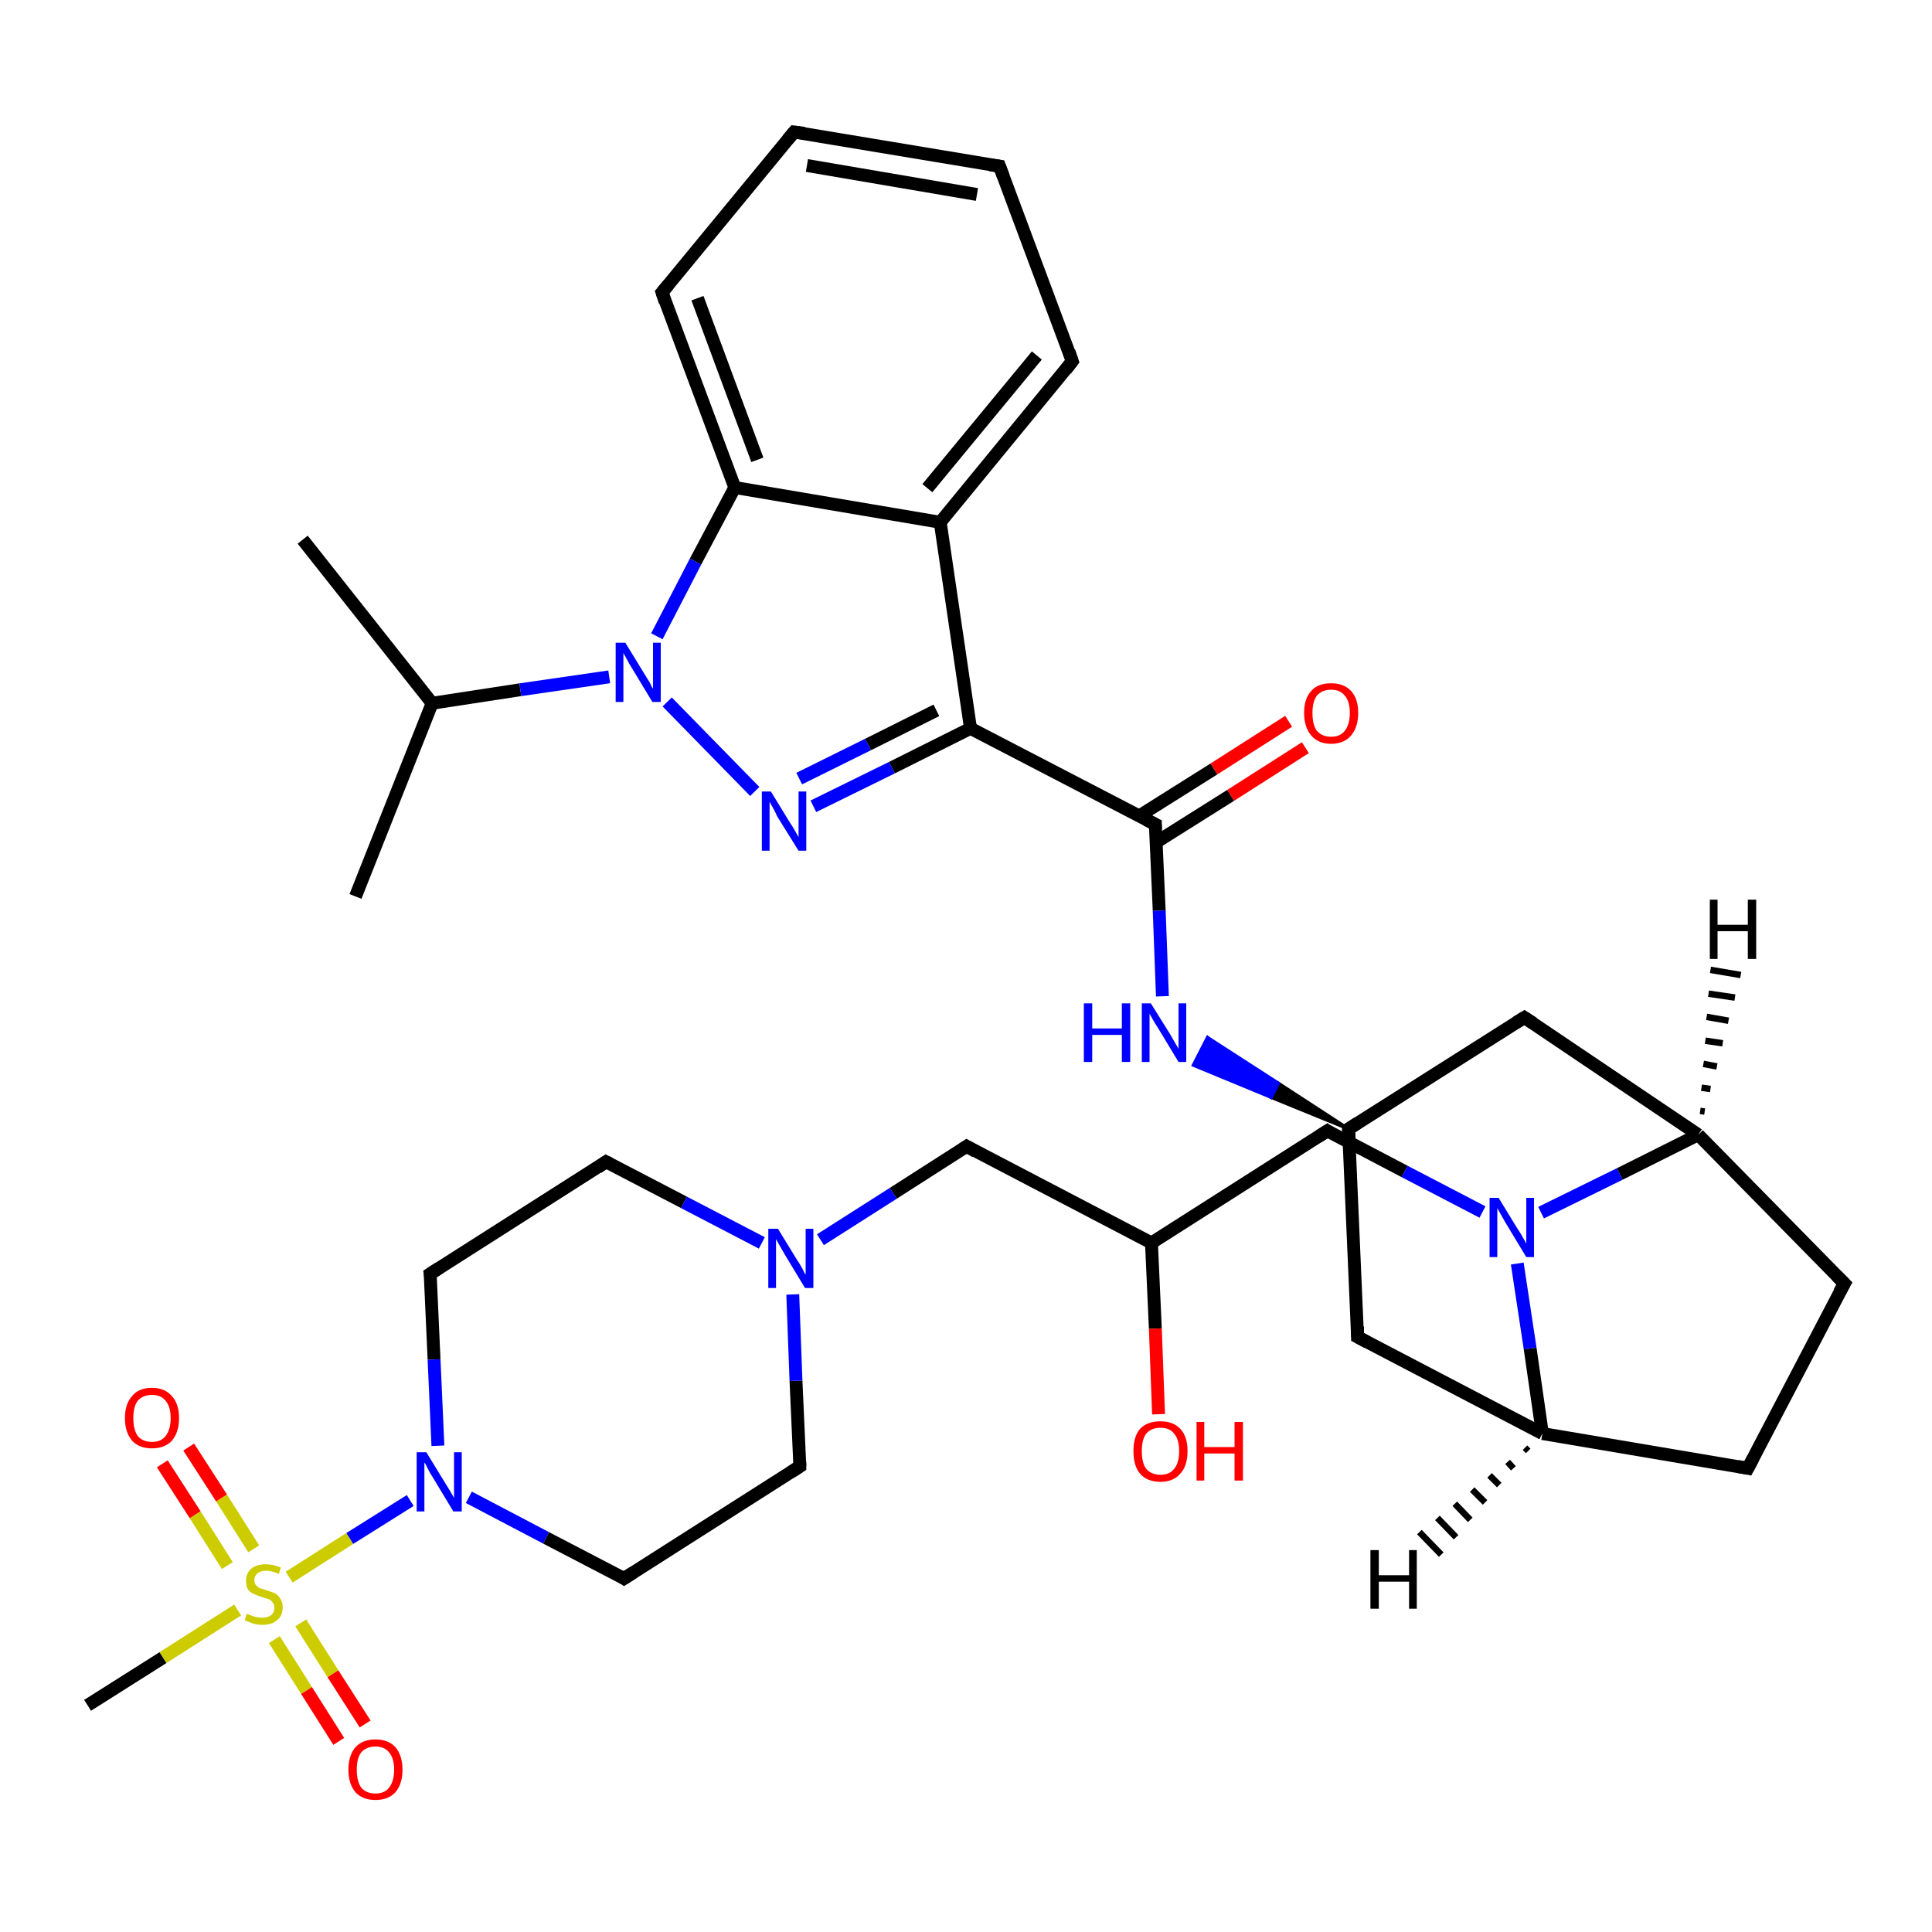 <?xml version='1.0' encoding='iso-8859-1'?>
<svg version='1.1' baseProfile='full'
              xmlns='http://www.w3.org/2000/svg'
                      xmlns:rdkit='http://www.rdkit.org/xml'
                      xmlns:xlink='http://www.w3.org/1999/xlink'
                  xml:space='preserve'
width='300px' height='300px' viewBox='0 0 300 300'>
<!-- END OF HEADER -->
<rect style='opacity:1.0;fill:#FFFFFF;stroke:none' width='300.0' height='300.0' x='0.0' y='0.0'> </rect>
<path class='bond-0 atom-0 atom-1' d='M 55.2,139.2 L 67.1,109.2' style='fill:none;fill-rule:evenodd;stroke:#000000;stroke-width:2.0px;stroke-linecap:butt;stroke-linejoin:miter;stroke-opacity:1' />
<path class='bond-1 atom-1 atom-2' d='M 67.1,109.2 L 47.0,83.8' style='fill:none;fill-rule:evenodd;stroke:#000000;stroke-width:2.0px;stroke-linecap:butt;stroke-linejoin:miter;stroke-opacity:1' />
<path class='bond-2 atom-1 atom-3' d='M 67.1,109.2 L 80.8,107.1' style='fill:none;fill-rule:evenodd;stroke:#000000;stroke-width:2.0px;stroke-linecap:butt;stroke-linejoin:miter;stroke-opacity:1' />
<path class='bond-2 atom-1 atom-3' d='M 80.8,107.1 L 94.6,105.1' style='fill:none;fill-rule:evenodd;stroke:#0000FF;stroke-width:2.0px;stroke-linecap:butt;stroke-linejoin:miter;stroke-opacity:1' />
<path class='bond-3 atom-3 atom-4' d='M 103.6,109.0 L 117.2,122.9' style='fill:none;fill-rule:evenodd;stroke:#0000FF;stroke-width:2.0px;stroke-linecap:butt;stroke-linejoin:miter;stroke-opacity:1' />
<path class='bond-4 atom-4 atom-5' d='M 126.3,125.2 L 138.5,119.2' style='fill:none;fill-rule:evenodd;stroke:#0000FF;stroke-width:2.0px;stroke-linecap:butt;stroke-linejoin:miter;stroke-opacity:1' />
<path class='bond-4 atom-4 atom-5' d='M 138.5,119.2 L 150.7,113.1' style='fill:none;fill-rule:evenodd;stroke:#000000;stroke-width:2.0px;stroke-linecap:butt;stroke-linejoin:miter;stroke-opacity:1' />
<path class='bond-4 atom-4 atom-5' d='M 124.1,120.9 L 134.8,115.6' style='fill:none;fill-rule:evenodd;stroke:#0000FF;stroke-width:2.0px;stroke-linecap:butt;stroke-linejoin:miter;stroke-opacity:1' />
<path class='bond-4 atom-4 atom-5' d='M 134.8,115.6 L 145.4,110.3' style='fill:none;fill-rule:evenodd;stroke:#000000;stroke-width:2.0px;stroke-linecap:butt;stroke-linejoin:miter;stroke-opacity:1' />
<path class='bond-5 atom-5 atom-6' d='M 150.7,113.1 L 179.4,128.0' style='fill:none;fill-rule:evenodd;stroke:#000000;stroke-width:2.0px;stroke-linecap:butt;stroke-linejoin:miter;stroke-opacity:1' />
<path class='bond-6 atom-6 atom-7' d='M 179.5,130.8 L 191.1,123.5' style='fill:none;fill-rule:evenodd;stroke:#000000;stroke-width:2.0px;stroke-linecap:butt;stroke-linejoin:miter;stroke-opacity:1' />
<path class='bond-6 atom-6 atom-7' d='M 191.1,123.5 L 202.7,116.1' style='fill:none;fill-rule:evenodd;stroke:#FF0000;stroke-width:2.0px;stroke-linecap:butt;stroke-linejoin:miter;stroke-opacity:1' />
<path class='bond-6 atom-6 atom-7' d='M 176.9,126.7 L 188.5,119.4' style='fill:none;fill-rule:evenodd;stroke:#000000;stroke-width:2.0px;stroke-linecap:butt;stroke-linejoin:miter;stroke-opacity:1' />
<path class='bond-6 atom-6 atom-7' d='M 188.5,119.4 L 200.1,112.0' style='fill:none;fill-rule:evenodd;stroke:#FF0000;stroke-width:2.0px;stroke-linecap:butt;stroke-linejoin:miter;stroke-opacity:1' />
<path class='bond-7 atom-6 atom-8' d='M 179.4,128.0 L 180.0,141.4' style='fill:none;fill-rule:evenodd;stroke:#000000;stroke-width:2.0px;stroke-linecap:butt;stroke-linejoin:miter;stroke-opacity:1' />
<path class='bond-7 atom-6 atom-8' d='M 180.0,141.4 L 180.5,154.7' style='fill:none;fill-rule:evenodd;stroke:#0000FF;stroke-width:2.0px;stroke-linecap:butt;stroke-linejoin:miter;stroke-opacity:1' />
<path class='bond-8 atom-9 atom-8' d='M 209.4,175.3 L 197.4,170.4 L 198.5,168.2 Z' style='fill:#000000;fill-rule:evenodd;fill-opacity:1;stroke:#000000;stroke-width:0.5px;stroke-linecap:butt;stroke-linejoin:miter;stroke-opacity:1;' />
<path class='bond-8 atom-9 atom-8' d='M 197.4,170.4 L 187.5,161.1 L 185.3,165.4 Z' style='fill:#0000FF;fill-rule:evenodd;fill-opacity:1;stroke:#0000FF;stroke-width:0.5px;stroke-linecap:butt;stroke-linejoin:miter;stroke-opacity:1;' />
<path class='bond-8 atom-9 atom-8' d='M 197.4,170.4 L 198.5,168.2 L 187.5,161.1 Z' style='fill:#0000FF;fill-rule:evenodd;fill-opacity:1;stroke:#0000FF;stroke-width:0.5px;stroke-linecap:butt;stroke-linejoin:miter;stroke-opacity:1;' />
<path class='bond-9 atom-9 atom-10' d='M 209.4,175.3 L 210.8,207.6' style='fill:none;fill-rule:evenodd;stroke:#000000;stroke-width:2.0px;stroke-linecap:butt;stroke-linejoin:miter;stroke-opacity:1' />
<path class='bond-10 atom-10 atom-11' d='M 210.8,207.6 L 239.5,222.6' style='fill:none;fill-rule:evenodd;stroke:#000000;stroke-width:2.0px;stroke-linecap:butt;stroke-linejoin:miter;stroke-opacity:1' />
<path class='bond-11 atom-11 atom-12' d='M 239.5,222.6 L 271.4,228.0' style='fill:none;fill-rule:evenodd;stroke:#000000;stroke-width:2.0px;stroke-linecap:butt;stroke-linejoin:miter;stroke-opacity:1' />
<path class='bond-12 atom-12 atom-13' d='M 271.4,228.0 L 286.4,199.3' style='fill:none;fill-rule:evenodd;stroke:#000000;stroke-width:2.0px;stroke-linecap:butt;stroke-linejoin:miter;stroke-opacity:1' />
<path class='bond-13 atom-13 atom-14' d='M 286.4,199.3 L 263.7,176.2' style='fill:none;fill-rule:evenodd;stroke:#000000;stroke-width:2.0px;stroke-linecap:butt;stroke-linejoin:miter;stroke-opacity:1' />
<path class='bond-14 atom-14 atom-15' d='M 263.7,176.2 L 236.7,158.0' style='fill:none;fill-rule:evenodd;stroke:#000000;stroke-width:2.0px;stroke-linecap:butt;stroke-linejoin:miter;stroke-opacity:1' />
<path class='bond-15 atom-14 atom-16' d='M 263.7,176.2 L 251.5,182.3' style='fill:none;fill-rule:evenodd;stroke:#000000;stroke-width:2.0px;stroke-linecap:butt;stroke-linejoin:miter;stroke-opacity:1' />
<path class='bond-15 atom-14 atom-16' d='M 251.5,182.3 L 239.3,188.3' style='fill:none;fill-rule:evenodd;stroke:#0000FF;stroke-width:2.0px;stroke-linecap:butt;stroke-linejoin:miter;stroke-opacity:1' />
<path class='bond-16 atom-16 atom-17' d='M 230.2,188.2 L 218.1,181.9' style='fill:none;fill-rule:evenodd;stroke:#0000FF;stroke-width:2.0px;stroke-linecap:butt;stroke-linejoin:miter;stroke-opacity:1' />
<path class='bond-16 atom-16 atom-17' d='M 218.1,181.9 L 206.1,175.6' style='fill:none;fill-rule:evenodd;stroke:#000000;stroke-width:2.0px;stroke-linecap:butt;stroke-linejoin:miter;stroke-opacity:1' />
<path class='bond-17 atom-17 atom-18' d='M 206.1,175.6 L 178.8,193.0' style='fill:none;fill-rule:evenodd;stroke:#000000;stroke-width:2.0px;stroke-linecap:butt;stroke-linejoin:miter;stroke-opacity:1' />
<path class='bond-18 atom-18 atom-19' d='M 178.8,193.0 L 179.4,206.3' style='fill:none;fill-rule:evenodd;stroke:#000000;stroke-width:2.0px;stroke-linecap:butt;stroke-linejoin:miter;stroke-opacity:1' />
<path class='bond-18 atom-18 atom-19' d='M 179.4,206.3 L 179.9,219.6' style='fill:none;fill-rule:evenodd;stroke:#FF0000;stroke-width:2.0px;stroke-linecap:butt;stroke-linejoin:miter;stroke-opacity:1' />
<path class='bond-19 atom-18 atom-20' d='M 178.8,193.0 L 150.1,178.0' style='fill:none;fill-rule:evenodd;stroke:#000000;stroke-width:2.0px;stroke-linecap:butt;stroke-linejoin:miter;stroke-opacity:1' />
<path class='bond-20 atom-20 atom-21' d='M 150.1,178.0 L 138.7,185.3' style='fill:none;fill-rule:evenodd;stroke:#000000;stroke-width:2.0px;stroke-linecap:butt;stroke-linejoin:miter;stroke-opacity:1' />
<path class='bond-20 atom-20 atom-21' d='M 138.7,185.3 L 127.4,192.5' style='fill:none;fill-rule:evenodd;stroke:#0000FF;stroke-width:2.0px;stroke-linecap:butt;stroke-linejoin:miter;stroke-opacity:1' />
<path class='bond-21 atom-21 atom-22' d='M 118.3,193.0 L 106.2,186.7' style='fill:none;fill-rule:evenodd;stroke:#0000FF;stroke-width:2.0px;stroke-linecap:butt;stroke-linejoin:miter;stroke-opacity:1' />
<path class='bond-21 atom-21 atom-22' d='M 106.2,186.7 L 94.1,180.4' style='fill:none;fill-rule:evenodd;stroke:#000000;stroke-width:2.0px;stroke-linecap:butt;stroke-linejoin:miter;stroke-opacity:1' />
<path class='bond-22 atom-22 atom-23' d='M 94.1,180.4 L 66.8,197.8' style='fill:none;fill-rule:evenodd;stroke:#000000;stroke-width:2.0px;stroke-linecap:butt;stroke-linejoin:miter;stroke-opacity:1' />
<path class='bond-23 atom-23 atom-24' d='M 66.8,197.8 L 67.4,211.1' style='fill:none;fill-rule:evenodd;stroke:#000000;stroke-width:2.0px;stroke-linecap:butt;stroke-linejoin:miter;stroke-opacity:1' />
<path class='bond-23 atom-23 atom-24' d='M 67.4,211.1 L 68.0,224.5' style='fill:none;fill-rule:evenodd;stroke:#0000FF;stroke-width:2.0px;stroke-linecap:butt;stroke-linejoin:miter;stroke-opacity:1' />
<path class='bond-24 atom-24 atom-25' d='M 72.8,232.5 L 84.8,238.8' style='fill:none;fill-rule:evenodd;stroke:#0000FF;stroke-width:2.0px;stroke-linecap:butt;stroke-linejoin:miter;stroke-opacity:1' />
<path class='bond-24 atom-24 atom-25' d='M 84.8,238.8 L 96.9,245.1' style='fill:none;fill-rule:evenodd;stroke:#000000;stroke-width:2.0px;stroke-linecap:butt;stroke-linejoin:miter;stroke-opacity:1' />
<path class='bond-25 atom-25 atom-26' d='M 96.9,245.1 L 124.2,227.7' style='fill:none;fill-rule:evenodd;stroke:#000000;stroke-width:2.0px;stroke-linecap:butt;stroke-linejoin:miter;stroke-opacity:1' />
<path class='bond-26 atom-24 atom-27' d='M 63.7,233.0 L 54.3,238.9' style='fill:none;fill-rule:evenodd;stroke:#0000FF;stroke-width:2.0px;stroke-linecap:butt;stroke-linejoin:miter;stroke-opacity:1' />
<path class='bond-26 atom-24 atom-27' d='M 54.3,238.9 L 44.9,244.9' style='fill:none;fill-rule:evenodd;stroke:#CCCC00;stroke-width:2.0px;stroke-linecap:butt;stroke-linejoin:miter;stroke-opacity:1' />
<path class='bond-27 atom-27 atom-28' d='M 36.9,250.0 L 25.3,257.4' style='fill:none;fill-rule:evenodd;stroke:#CCCC00;stroke-width:2.0px;stroke-linecap:butt;stroke-linejoin:miter;stroke-opacity:1' />
<path class='bond-27 atom-27 atom-28' d='M 25.3,257.4 L 13.6,264.8' style='fill:none;fill-rule:evenodd;stroke:#000000;stroke-width:2.0px;stroke-linecap:butt;stroke-linejoin:miter;stroke-opacity:1' />
<path class='bond-28 atom-27 atom-29' d='M 42.6,254.6 L 47.6,262.5' style='fill:none;fill-rule:evenodd;stroke:#CCCC00;stroke-width:2.0px;stroke-linecap:butt;stroke-linejoin:miter;stroke-opacity:1' />
<path class='bond-28 atom-27 atom-29' d='M 47.6,262.5 L 52.6,270.4' style='fill:none;fill-rule:evenodd;stroke:#FF0000;stroke-width:2.0px;stroke-linecap:butt;stroke-linejoin:miter;stroke-opacity:1' />
<path class='bond-28 atom-27 atom-29' d='M 46.7,252.0 L 51.7,259.9' style='fill:none;fill-rule:evenodd;stroke:#CCCC00;stroke-width:2.0px;stroke-linecap:butt;stroke-linejoin:miter;stroke-opacity:1' />
<path class='bond-28 atom-27 atom-29' d='M 51.7,259.9 L 56.7,267.7' style='fill:none;fill-rule:evenodd;stroke:#FF0000;stroke-width:2.0px;stroke-linecap:butt;stroke-linejoin:miter;stroke-opacity:1' />
<path class='bond-29 atom-27 atom-30' d='M 39.4,240.5 L 34.4,232.6' style='fill:none;fill-rule:evenodd;stroke:#CCCC00;stroke-width:2.0px;stroke-linecap:butt;stroke-linejoin:miter;stroke-opacity:1' />
<path class='bond-29 atom-27 atom-30' d='M 34.4,232.6 L 29.3,224.7' style='fill:none;fill-rule:evenodd;stroke:#FF0000;stroke-width:2.0px;stroke-linecap:butt;stroke-linejoin:miter;stroke-opacity:1' />
<path class='bond-29 atom-27 atom-30' d='M 35.3,243.1 L 30.3,235.2' style='fill:none;fill-rule:evenodd;stroke:#CCCC00;stroke-width:2.0px;stroke-linecap:butt;stroke-linejoin:miter;stroke-opacity:1' />
<path class='bond-29 atom-27 atom-30' d='M 30.3,235.2 L 25.2,227.3' style='fill:none;fill-rule:evenodd;stroke:#FF0000;stroke-width:2.0px;stroke-linecap:butt;stroke-linejoin:miter;stroke-opacity:1' />
<path class='bond-30 atom-5 atom-31' d='M 150.7,113.1 L 146.0,81.1' style='fill:none;fill-rule:evenodd;stroke:#000000;stroke-width:2.0px;stroke-linecap:butt;stroke-linejoin:miter;stroke-opacity:1' />
<path class='bond-31 atom-31 atom-32' d='M 146.0,81.1 L 166.5,56.1' style='fill:none;fill-rule:evenodd;stroke:#000000;stroke-width:2.0px;stroke-linecap:butt;stroke-linejoin:miter;stroke-opacity:1' />
<path class='bond-31 atom-31 atom-32' d='M 144.0,75.8 L 161.0,55.2' style='fill:none;fill-rule:evenodd;stroke:#000000;stroke-width:2.0px;stroke-linecap:butt;stroke-linejoin:miter;stroke-opacity:1' />
<path class='bond-32 atom-32 atom-33' d='M 166.5,56.1 L 155.2,25.8' style='fill:none;fill-rule:evenodd;stroke:#000000;stroke-width:2.0px;stroke-linecap:butt;stroke-linejoin:miter;stroke-opacity:1' />
<path class='bond-33 atom-33 atom-34' d='M 155.2,25.8 L 123.3,20.5' style='fill:none;fill-rule:evenodd;stroke:#000000;stroke-width:2.0px;stroke-linecap:butt;stroke-linejoin:miter;stroke-opacity:1' />
<path class='bond-33 atom-33 atom-34' d='M 151.7,30.2 L 125.3,25.7' style='fill:none;fill-rule:evenodd;stroke:#000000;stroke-width:2.0px;stroke-linecap:butt;stroke-linejoin:miter;stroke-opacity:1' />
<path class='bond-34 atom-34 atom-35' d='M 123.3,20.5 L 102.8,45.4' style='fill:none;fill-rule:evenodd;stroke:#000000;stroke-width:2.0px;stroke-linecap:butt;stroke-linejoin:miter;stroke-opacity:1' />
<path class='bond-35 atom-35 atom-36' d='M 102.8,45.4 L 114.1,75.7' style='fill:none;fill-rule:evenodd;stroke:#000000;stroke-width:2.0px;stroke-linecap:butt;stroke-linejoin:miter;stroke-opacity:1' />
<path class='bond-35 atom-35 atom-36' d='M 108.3,46.3 L 117.6,71.4' style='fill:none;fill-rule:evenodd;stroke:#000000;stroke-width:2.0px;stroke-linecap:butt;stroke-linejoin:miter;stroke-opacity:1' />
<path class='bond-36 atom-36 atom-3' d='M 114.1,75.7 L 108.0,87.2' style='fill:none;fill-rule:evenodd;stroke:#000000;stroke-width:2.0px;stroke-linecap:butt;stroke-linejoin:miter;stroke-opacity:1' />
<path class='bond-36 atom-36 atom-3' d='M 108.0,87.2 L 102.0,98.8' style='fill:none;fill-rule:evenodd;stroke:#0000FF;stroke-width:2.0px;stroke-linecap:butt;stroke-linejoin:miter;stroke-opacity:1' />
<path class='bond-37 atom-15 atom-9' d='M 236.7,158.0 L 209.4,175.3' style='fill:none;fill-rule:evenodd;stroke:#000000;stroke-width:2.0px;stroke-linecap:butt;stroke-linejoin:miter;stroke-opacity:1' />
<path class='bond-38 atom-26 atom-21' d='M 124.2,227.7 L 123.6,214.4' style='fill:none;fill-rule:evenodd;stroke:#000000;stroke-width:2.0px;stroke-linecap:butt;stroke-linejoin:miter;stroke-opacity:1' />
<path class='bond-38 atom-26 atom-21' d='M 123.6,214.4 L 123.1,201.0' style='fill:none;fill-rule:evenodd;stroke:#0000FF;stroke-width:2.0px;stroke-linecap:butt;stroke-linejoin:miter;stroke-opacity:1' />
<path class='bond-39 atom-36 atom-31' d='M 114.1,75.7 L 146.0,81.1' style='fill:none;fill-rule:evenodd;stroke:#000000;stroke-width:2.0px;stroke-linecap:butt;stroke-linejoin:miter;stroke-opacity:1' />
<path class='bond-40 atom-16 atom-11' d='M 235.6,196.2 L 237.6,209.4' style='fill:none;fill-rule:evenodd;stroke:#0000FF;stroke-width:2.0px;stroke-linecap:butt;stroke-linejoin:miter;stroke-opacity:1' />
<path class='bond-40 atom-16 atom-11' d='M 237.6,209.4 L 239.5,222.6' style='fill:none;fill-rule:evenodd;stroke:#000000;stroke-width:2.0px;stroke-linecap:butt;stroke-linejoin:miter;stroke-opacity:1' />
<path class='bond-41 atom-11 atom-37' d='M 237.3,225.3 L 236.8,224.8' style='fill:none;fill-rule:evenodd;stroke:#000000;stroke-width:1.0px;stroke-linecap:butt;stroke-linejoin:miter;stroke-opacity:1' />
<path class='bond-41 atom-11 atom-37' d='M 235.0,228.0 L 234.1,227.0' style='fill:none;fill-rule:evenodd;stroke:#000000;stroke-width:1.0px;stroke-linecap:butt;stroke-linejoin:miter;stroke-opacity:1' />
<path class='bond-41 atom-11 atom-37' d='M 232.8,230.6 L 231.3,229.1' style='fill:none;fill-rule:evenodd;stroke:#000000;stroke-width:1.0px;stroke-linecap:butt;stroke-linejoin:miter;stroke-opacity:1' />
<path class='bond-41 atom-11 atom-37' d='M 230.6,233.3 L 228.6,231.3' style='fill:none;fill-rule:evenodd;stroke:#000000;stroke-width:1.0px;stroke-linecap:butt;stroke-linejoin:miter;stroke-opacity:1' />
<path class='bond-41 atom-11 atom-37' d='M 228.3,236.0 L 225.9,233.5' style='fill:none;fill-rule:evenodd;stroke:#000000;stroke-width:1.0px;stroke-linecap:butt;stroke-linejoin:miter;stroke-opacity:1' />
<path class='bond-41 atom-11 atom-37' d='M 226.1,238.7 L 223.2,235.7' style='fill:none;fill-rule:evenodd;stroke:#000000;stroke-width:1.0px;stroke-linecap:butt;stroke-linejoin:miter;stroke-opacity:1' />
<path class='bond-41 atom-11 atom-37' d='M 223.8,241.4 L 220.4,237.9' style='fill:none;fill-rule:evenodd;stroke:#000000;stroke-width:1.0px;stroke-linecap:butt;stroke-linejoin:miter;stroke-opacity:1' />
<path class='bond-42 atom-14 atom-38' d='M 264.0,172.5 L 264.7,172.6' style='fill:none;fill-rule:evenodd;stroke:#000000;stroke-width:1.0px;stroke-linecap:butt;stroke-linejoin:miter;stroke-opacity:1' />
<path class='bond-42 atom-14 atom-38' d='M 264.2,168.9 L 265.6,169.1' style='fill:none;fill-rule:evenodd;stroke:#000000;stroke-width:1.0px;stroke-linecap:butt;stroke-linejoin:miter;stroke-opacity:1' />
<path class='bond-42 atom-14 atom-38' d='M 264.5,165.2 L 266.6,165.6' style='fill:none;fill-rule:evenodd;stroke:#000000;stroke-width:1.0px;stroke-linecap:butt;stroke-linejoin:miter;stroke-opacity:1' />
<path class='bond-42 atom-14 atom-38' d='M 264.8,161.6 L 267.5,162.0' style='fill:none;fill-rule:evenodd;stroke:#000000;stroke-width:1.0px;stroke-linecap:butt;stroke-linejoin:miter;stroke-opacity:1' />
<path class='bond-42 atom-14 atom-38' d='M 265.0,157.9 L 268.4,158.5' style='fill:none;fill-rule:evenodd;stroke:#000000;stroke-width:1.0px;stroke-linecap:butt;stroke-linejoin:miter;stroke-opacity:1' />
<path class='bond-42 atom-14 atom-38' d='M 265.3,154.3 L 269.4,154.9' style='fill:none;fill-rule:evenodd;stroke:#000000;stroke-width:1.0px;stroke-linecap:butt;stroke-linejoin:miter;stroke-opacity:1' />
<path class='bond-42 atom-14 atom-38' d='M 265.6,150.6 L 270.3,151.4' style='fill:none;fill-rule:evenodd;stroke:#000000;stroke-width:1.0px;stroke-linecap:butt;stroke-linejoin:miter;stroke-opacity:1' />
<path d='M 178.0,127.3 L 179.4,128.0 L 179.4,128.7' style='fill:none;stroke:#000000;stroke-width:2.0px;stroke-linecap:butt;stroke-linejoin:miter;stroke-opacity:1;' />
<path d='M 209.5,176.9 L 209.4,175.3 L 210.8,174.4' style='fill:none;stroke:#000000;stroke-width:2.0px;stroke-linecap:butt;stroke-linejoin:miter;stroke-opacity:1;' />
<path d='M 210.8,206.0 L 210.8,207.6 L 212.3,208.4' style='fill:none;stroke:#000000;stroke-width:2.0px;stroke-linecap:butt;stroke-linejoin:miter;stroke-opacity:1;' />
<path d='M 269.8,227.7 L 271.4,228.0 L 272.2,226.5' style='fill:none;stroke:#000000;stroke-width:2.0px;stroke-linecap:butt;stroke-linejoin:miter;stroke-opacity:1;' />
<path d='M 285.6,200.7 L 286.4,199.3 L 285.2,198.1' style='fill:none;stroke:#000000;stroke-width:2.0px;stroke-linecap:butt;stroke-linejoin:miter;stroke-opacity:1;' />
<path d='M 238.1,158.9 L 236.7,158.0 L 235.4,158.8' style='fill:none;stroke:#000000;stroke-width:2.0px;stroke-linecap:butt;stroke-linejoin:miter;stroke-opacity:1;' />
<path d='M 206.7,176.0 L 206.1,175.6 L 204.7,176.5' style='fill:none;stroke:#000000;stroke-width:2.0px;stroke-linecap:butt;stroke-linejoin:miter;stroke-opacity:1;' />
<path d='M 151.5,178.8 L 150.1,178.0 L 149.5,178.4' style='fill:none;stroke:#000000;stroke-width:2.0px;stroke-linecap:butt;stroke-linejoin:miter;stroke-opacity:1;' />
<path d='M 94.7,180.7 L 94.1,180.4 L 92.8,181.3' style='fill:none;stroke:#000000;stroke-width:2.0px;stroke-linecap:butt;stroke-linejoin:miter;stroke-opacity:1;' />
<path d='M 68.2,196.9 L 66.8,197.8 L 66.9,198.5' style='fill:none;stroke:#000000;stroke-width:2.0px;stroke-linecap:butt;stroke-linejoin:miter;stroke-opacity:1;' />
<path d='M 96.3,244.7 L 96.9,245.1 L 98.3,244.2' style='fill:none;stroke:#000000;stroke-width:2.0px;stroke-linecap:butt;stroke-linejoin:miter;stroke-opacity:1;' />
<path d='M 122.8,228.6 L 124.2,227.7 L 124.2,227.0' style='fill:none;stroke:#000000;stroke-width:2.0px;stroke-linecap:butt;stroke-linejoin:miter;stroke-opacity:1;' />
<path d='M 165.5,57.4 L 166.5,56.1 L 166.0,54.6' style='fill:none;stroke:#000000;stroke-width:2.0px;stroke-linecap:butt;stroke-linejoin:miter;stroke-opacity:1;' />
<path d='M 155.8,27.4 L 155.2,25.8 L 153.7,25.6' style='fill:none;stroke:#000000;stroke-width:2.0px;stroke-linecap:butt;stroke-linejoin:miter;stroke-opacity:1;' />
<path d='M 124.9,20.7 L 123.3,20.5 L 122.3,21.7' style='fill:none;stroke:#000000;stroke-width:2.0px;stroke-linecap:butt;stroke-linejoin:miter;stroke-opacity:1;' />
<path d='M 103.8,44.2 L 102.8,45.4 L 103.3,46.9' style='fill:none;stroke:#000000;stroke-width:2.0px;stroke-linecap:butt;stroke-linejoin:miter;stroke-opacity:1;' />
<path class='atom-3' d='M 97.1 99.8
L 100.1 104.7
Q 100.4 105.2, 100.9 106.0
Q 101.3 106.9, 101.4 106.9
L 101.4 99.8
L 102.6 99.8
L 102.6 109.0
L 101.3 109.0
L 98.1 103.7
Q 97.7 103.1, 97.3 102.3
Q 96.9 101.6, 96.8 101.4
L 96.8 109.0
L 95.6 109.0
L 95.6 99.8
L 97.1 99.8
' fill='#0000FF'/>
<path class='atom-4' d='M 119.7 122.9
L 122.7 127.8
Q 123.0 128.2, 123.5 129.1
Q 124.0 130.0, 124.0 130.0
L 124.0 122.9
L 125.2 122.9
L 125.2 132.1
L 124.0 132.1
L 120.7 126.8
Q 120.4 126.1, 120.0 125.4
Q 119.6 124.7, 119.5 124.5
L 119.5 132.1
L 118.3 132.1
L 118.3 122.9
L 119.7 122.9
' fill='#0000FF'/>
<path class='atom-7' d='M 202.5 110.7
Q 202.5 108.5, 203.6 107.3
Q 204.6 106.1, 206.7 106.1
Q 208.7 106.1, 209.8 107.3
Q 210.9 108.5, 210.9 110.7
Q 210.9 112.9, 209.8 114.2
Q 208.7 115.5, 206.7 115.5
Q 204.7 115.5, 203.6 114.2
Q 202.5 112.9, 202.5 110.7
M 206.7 114.4
Q 208.1 114.4, 208.8 113.5
Q 209.6 112.5, 209.6 110.7
Q 209.6 108.9, 208.8 108.0
Q 208.1 107.1, 206.7 107.1
Q 205.3 107.1, 204.5 108.0
Q 203.8 108.9, 203.8 110.7
Q 203.8 112.6, 204.5 113.5
Q 205.3 114.4, 206.7 114.4
' fill='#FF0000'/>
<path class='atom-8' d='M 168.3 155.8
L 169.6 155.8
L 169.6 159.7
L 174.2 159.7
L 174.2 155.8
L 175.5 155.8
L 175.5 164.9
L 174.2 164.9
L 174.2 160.7
L 169.6 160.7
L 169.6 164.9
L 168.3 164.9
L 168.3 155.8
' fill='#0000FF'/>
<path class='atom-8' d='M 178.7 155.8
L 181.7 160.6
Q 182.0 161.1, 182.5 162.0
Q 183.0 162.8, 183.0 162.9
L 183.0 155.8
L 184.2 155.8
L 184.2 164.9
L 183.0 164.9
L 179.8 159.6
Q 179.4 159.0, 179.0 158.3
Q 178.6 157.6, 178.5 157.4
L 178.5 164.9
L 177.3 164.9
L 177.3 155.8
L 178.7 155.8
' fill='#0000FF'/>
<path class='atom-16' d='M 232.7 186.0
L 235.7 190.9
Q 236.0 191.3, 236.5 192.2
Q 237.0 193.1, 237.0 193.1
L 237.0 186.0
L 238.2 186.0
L 238.2 195.2
L 237.0 195.2
L 233.8 189.9
Q 233.4 189.2, 233.0 188.5
Q 232.6 187.8, 232.5 187.6
L 232.5 195.2
L 231.3 195.2
L 231.3 186.0
L 232.7 186.0
' fill='#0000FF'/>
<path class='atom-19' d='M 176.0 225.3
Q 176.0 223.1, 177.0 221.9
Q 178.1 220.7, 180.2 220.7
Q 182.2 220.7, 183.3 221.9
Q 184.4 223.1, 184.4 225.3
Q 184.4 227.6, 183.3 228.8
Q 182.2 230.1, 180.2 230.1
Q 178.1 230.1, 177.0 228.8
Q 176.0 227.6, 176.0 225.3
M 180.2 229.0
Q 181.6 229.0, 182.3 228.1
Q 183.1 227.2, 183.1 225.3
Q 183.1 223.5, 182.3 222.6
Q 181.6 221.7, 180.2 221.7
Q 178.8 221.7, 178.0 222.6
Q 177.3 223.5, 177.3 225.3
Q 177.3 227.2, 178.0 228.1
Q 178.8 229.0, 180.2 229.0
' fill='#FF0000'/>
<path class='atom-19' d='M 185.8 220.8
L 187.0 220.8
L 187.0 224.7
L 191.7 224.7
L 191.7 220.8
L 193.0 220.8
L 193.0 229.9
L 191.7 229.9
L 191.7 225.7
L 187.0 225.7
L 187.0 229.9
L 185.8 229.9
L 185.8 220.8
' fill='#FF0000'/>
<path class='atom-21' d='M 120.8 190.8
L 123.8 195.7
Q 124.1 196.1, 124.6 197.0
Q 125.0 197.9, 125.1 197.9
L 125.1 190.8
L 126.3 190.8
L 126.3 200.0
L 125.0 200.0
L 121.8 194.7
Q 121.4 194.0, 121.0 193.3
Q 120.6 192.6, 120.5 192.4
L 120.5 200.0
L 119.3 200.0
L 119.3 190.8
L 120.8 190.8
' fill='#0000FF'/>
<path class='atom-24' d='M 66.2 225.5
L 69.2 230.4
Q 69.5 230.9, 70.0 231.7
Q 70.5 232.6, 70.5 232.6
L 70.5 225.5
L 71.7 225.5
L 71.7 234.7
L 70.4 234.7
L 67.2 229.4
Q 66.8 228.8, 66.4 228.0
Q 66.1 227.3, 65.9 227.1
L 65.9 234.7
L 64.7 234.7
L 64.7 225.5
L 66.2 225.5
' fill='#0000FF'/>
<path class='atom-27' d='M 38.3 250.6
Q 38.4 250.6, 38.9 250.8
Q 39.3 251.0, 39.8 251.1
Q 40.2 251.2, 40.7 251.2
Q 41.6 251.2, 42.1 250.8
Q 42.6 250.4, 42.6 249.6
Q 42.6 249.1, 42.3 248.8
Q 42.1 248.5, 41.7 248.3
Q 41.3 248.2, 40.7 248.0
Q 39.8 247.7, 39.4 247.5
Q 38.9 247.3, 38.5 246.8
Q 38.2 246.3, 38.2 245.5
Q 38.2 244.3, 39.0 243.6
Q 39.8 242.9, 41.3 242.9
Q 42.4 242.9, 43.6 243.4
L 43.3 244.4
Q 42.2 243.9, 41.3 243.9
Q 40.5 243.9, 40.0 244.3
Q 39.5 244.7, 39.5 245.3
Q 39.5 245.8, 39.7 246.1
Q 40.0 246.4, 40.3 246.6
Q 40.7 246.7, 41.3 246.9
Q 42.2 247.2, 42.7 247.4
Q 43.2 247.7, 43.5 248.2
Q 43.9 248.8, 43.9 249.6
Q 43.9 250.9, 43.0 251.6
Q 42.2 252.3, 40.8 252.3
Q 39.9 252.3, 39.3 252.1
Q 38.7 251.9, 38.0 251.6
L 38.3 250.6
' fill='#CCCC00'/>
<path class='atom-29' d='M 54.1 274.8
Q 54.1 272.6, 55.2 271.3
Q 56.3 270.1, 58.3 270.1
Q 60.3 270.1, 61.4 271.3
Q 62.5 272.6, 62.5 274.8
Q 62.5 277.0, 61.4 278.3
Q 60.3 279.5, 58.3 279.5
Q 56.3 279.5, 55.2 278.3
Q 54.1 277.0, 54.1 274.8
M 58.3 278.5
Q 59.7 278.5, 60.4 277.6
Q 61.2 276.6, 61.2 274.8
Q 61.2 273.0, 60.4 272.1
Q 59.7 271.2, 58.3 271.2
Q 56.9 271.2, 56.1 272.1
Q 55.4 273.0, 55.4 274.8
Q 55.4 276.6, 56.1 277.6
Q 56.9 278.5, 58.3 278.5
' fill='#FF0000'/>
<path class='atom-30' d='M 19.4 220.2
Q 19.4 218.0, 20.5 216.8
Q 21.5 215.5, 23.6 215.5
Q 25.6 215.5, 26.7 216.8
Q 27.8 218.0, 27.8 220.2
Q 27.8 222.4, 26.7 223.7
Q 25.6 224.9, 23.6 224.9
Q 21.6 224.9, 20.5 223.7
Q 19.4 222.4, 19.4 220.2
M 23.6 223.9
Q 25.0 223.9, 25.7 223.0
Q 26.5 222.0, 26.5 220.2
Q 26.5 218.4, 25.7 217.5
Q 25.0 216.6, 23.6 216.6
Q 22.2 216.6, 21.4 217.5
Q 20.7 218.4, 20.7 220.2
Q 20.7 222.0, 21.4 223.0
Q 22.2 223.9, 23.6 223.9
' fill='#FF0000'/>
<path class='atom-37' d='M 212.8 240.7
L 214.1 240.7
L 214.1 244.6
L 218.8 244.6
L 218.8 240.7
L 220.0 240.7
L 220.0 249.8
L 218.8 249.8
L 218.8 245.6
L 214.1 245.6
L 214.1 249.8
L 212.8 249.8
L 212.8 240.7
' fill='#000000'/>
<path class='atom-38' d='M 265.5 139.7
L 266.7 139.7
L 266.7 143.6
L 271.4 143.6
L 271.4 139.7
L 272.7 139.7
L 272.7 148.9
L 271.4 148.9
L 271.4 144.6
L 266.7 144.6
L 266.7 148.9
L 265.5 148.9
L 265.5 139.7
' fill='#000000'/>
</svg>
